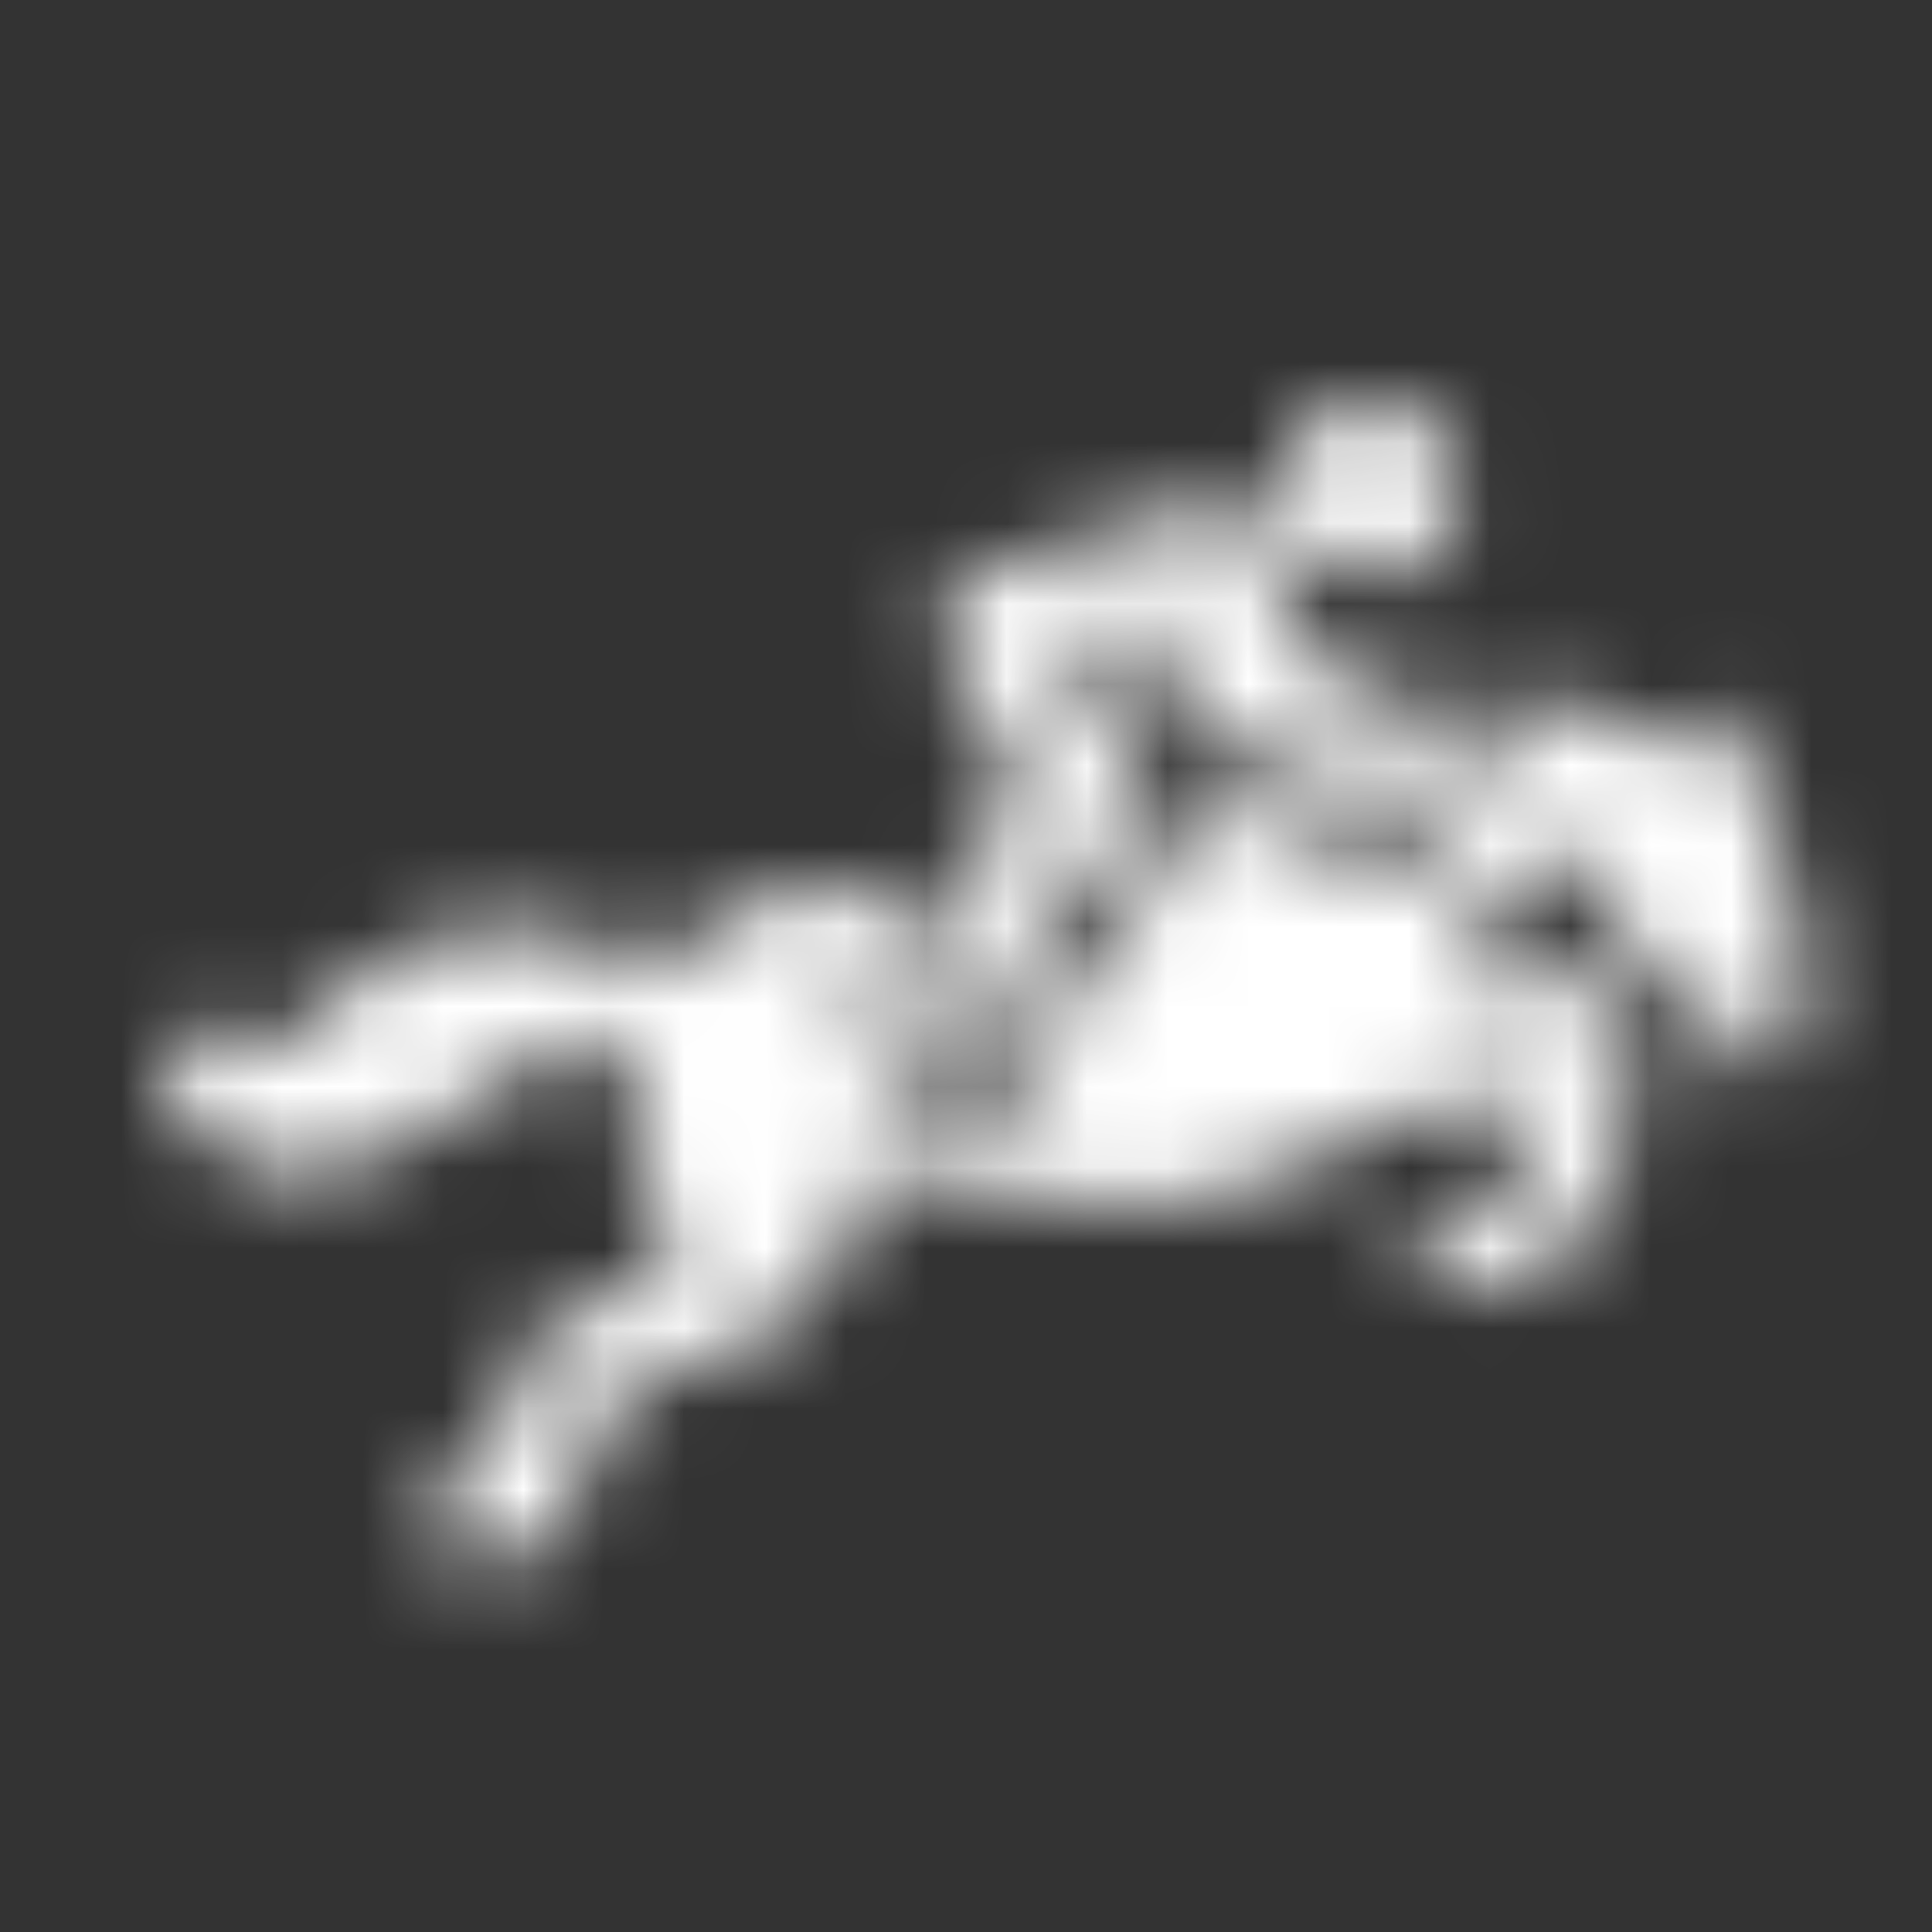 <?xml version="1.0" encoding="UTF-8"?>
<svg width="24px" height="24px" viewBox="0 0 24 24" version="1.1" xmlns="http://www.w3.org/2000/svg" xmlns:xlink="http://www.w3.org/1999/xlink">
    <rect x="0" y="0" width="24" height="24" fill="#333333" stroke="none"/>
    <title>icon-equestrian</title>
    <defs>
        <path d="M16.734,3.661 L16.805,3.666 C17.579,3.743 18.339,3.966 19.034,4.32 C19.232,4.088 19.474,3.893 19.741,3.747 C19.94,3.921 19.753,4.236 19.74,4.501 C19.73,4.695 19.824,4.877 19.905,5.054 C20.016,5.293 20.108,5.541 20.181,5.795 C20.356,6.404 20.421,7.044 20.366,7.675 C20.341,7.964 20.216,8.325 19.926,8.337 C19.587,8.352 19.469,7.908 19.297,7.616 C19.068,7.228 18.619,7.04 18.261,6.766 C17.905,6.492 17.622,5.976 17.88,5.607 C17.007,5.565 16.187,6.364 16.206,7.238 C16.576,7.32 16.955,7.182 17.331,7.144 C17.708,7.106 18.167,7.231 18.275,7.595 C18.314,7.729 18.297,7.872 18.28,8.011 L18.28,8.011 L18.071,9.639 C18.047,9.841 18.016,10.053 17.887,10.211 C17.787,10.334 17.641,10.407 17.499,10.476 L17.499,10.476 L16.733,10.85 C16.542,10.944 16.343,11.038 16.13,11.046 C15.918,11.055 15.686,10.951 15.611,10.753 C15.511,10.49 15.725,10.204 15.973,10.072 C16.221,9.937 16.51,9.889 16.747,9.737 C17.073,9.525 17.254,9.111 17.189,8.727 C16.579,8.704 15.953,8.683 15.374,8.877 C14.876,9.045 14.443,9.362 13.964,9.58 C12.451,10.265 10.696,9.882 9.064,9.569 C8.962,9.549 8.848,9.532 8.76,9.589 C8.648,9.662 8.635,9.819 8.621,9.953 C8.574,10.414 8.366,10.855 8.04,11.184 C7.564,11.666 6.887,11.88 6.236,12.066 C6.079,12.111 5.916,12.158 5.79,12.262 C5.679,12.354 5.607,12.484 5.545,12.615 C5.352,13.024 5.242,13.476 4.999,13.86 C4.756,14.243 4.322,14.56 3.876,14.475 C3.429,14.391 3.154,13.741 3.504,13.454 C3.589,13.383 3.695,13.344 3.789,13.287 C4.484,12.86 4.314,11.619 5.048,11.265 C5.275,11.155 5.54,11.164 5.786,11.111 C6.035,11.058 6.298,10.9 6.324,10.648 C6.337,10.522 6.287,10.399 6.238,10.28 C5.918,9.496 5.651,8.628 5.883,7.812 C4.35,7.787 3.265,9.618 1.732,9.594 C1.007,9.582 0.311,9.094 0.055,8.415 C-0.02,8.215 -0.04,7.949 0.135,7.827 C0.378,7.658 0.678,7.932 0.965,8.008 C1.458,8.139 1.874,7.663 2.253,7.321 C3.292,6.379 4.99,6.268 6.143,7.066 C6.531,6.643 7.031,6.329 7.572,6.147 C7.843,6.057 8.127,6 8.411,5.978 C8.48,5.972 9.154,5.874 9.17,5.972 C9.188,6.071 9.025,6.274 8.959,6.409 C8.893,6.544 8.831,6.682 8.79,6.828 C8.706,7.126 8.673,7.442 8.725,7.75 C8.829,8.375 9.282,8.743 9.916,8.753 C10.395,8.761 10.93,8.58 11.066,8.12 C11.134,7.889 11.128,7.694 11.208,7.468 C11.321,7.146 11.594,6.913 11.826,6.664 C12.212,6.249 12.51,5.749 12.691,5.211 C12.732,5.087 12.791,4.939 12.92,4.921 C12.977,4.914 13.033,4.935 13.086,4.955 C13.525,5.124 13.964,5.293 14.404,5.462 C14.764,5.601 15.153,5.742 15.53,5.652 C16.166,5.498 16.473,4.749 16.46,4.095 C16.456,3.942 16.461,3.755 16.596,3.686 C16.66,3.654 16.735,3.658 16.805,3.666 Z M13.008,1.278 C13.191,1.187 13.373,1.278 13.556,1.37 C13.739,1.461 13.829,1.644 13.829,1.826 L13.829,1.826 L14.013,3.104 L15.565,3.744 C15.93,3.835 16.021,4.2 15.93,4.565 C15.839,4.748 15.747,4.839 15.565,4.931 C15.382,5.022 15.199,5.022 15.017,4.931 L15.017,4.931 L13.008,4.2 C12.734,4.109 12.552,3.926 12.552,3.652 L12.552,3.652 L12.459,2.739 L11.182,2.922 L12.095,4.565 C12.186,4.748 12.186,5.113 12.003,5.296 L12.003,5.296 L10.726,6.848 L10.543,7.578 C10.452,7.944 10.177,8.126 9.904,8.126 L9.904,8.126 L9.813,8.126 C9.63,8.126 9.447,7.944 9.356,7.852 C9.264,7.761 9.264,7.578 9.264,7.396 L9.264,7.396 L9.447,6.483 C9.539,6.391 9.539,6.3 9.63,6.209 L9.63,6.209 L10.726,4.931 L9.72,3.013 C9.63,2.831 9.63,2.648 9.72,2.465 C9.813,2.283 9.995,2.191 10.177,2.1 L10.177,2.1 Z M15.017,0 C15.622,0 16.112,0.49 16.112,1.096 C16.112,1.7 15.622,2.191 15.017,2.191 C14.412,2.191 13.921,1.7 13.921,1.096 C13.921,0.49 14.412,0 15.017,0 Z" id="path-1"></path>
    </defs>
    <g id="Symbols" stroke="none" stroke-width="1" fill="none" fill-rule="evenodd">
        <g id="icon-equestrian" transform="translate(2, 5)">
            <mask id="mask-2" fill="white">
                <use xlink:href="#path-1"></use>
            </mask>
            <g id="Mask"></g>
            <g id="Group" mask="url(#mask-2)">
                <g transform="translate(-2, -5)">
                    <rect id="Rectangle" fill="#FFFFFF" x="0" y="0" width="48" height="48"></rect>
                </g>
            </g>
        </g>
    </g>
</svg>